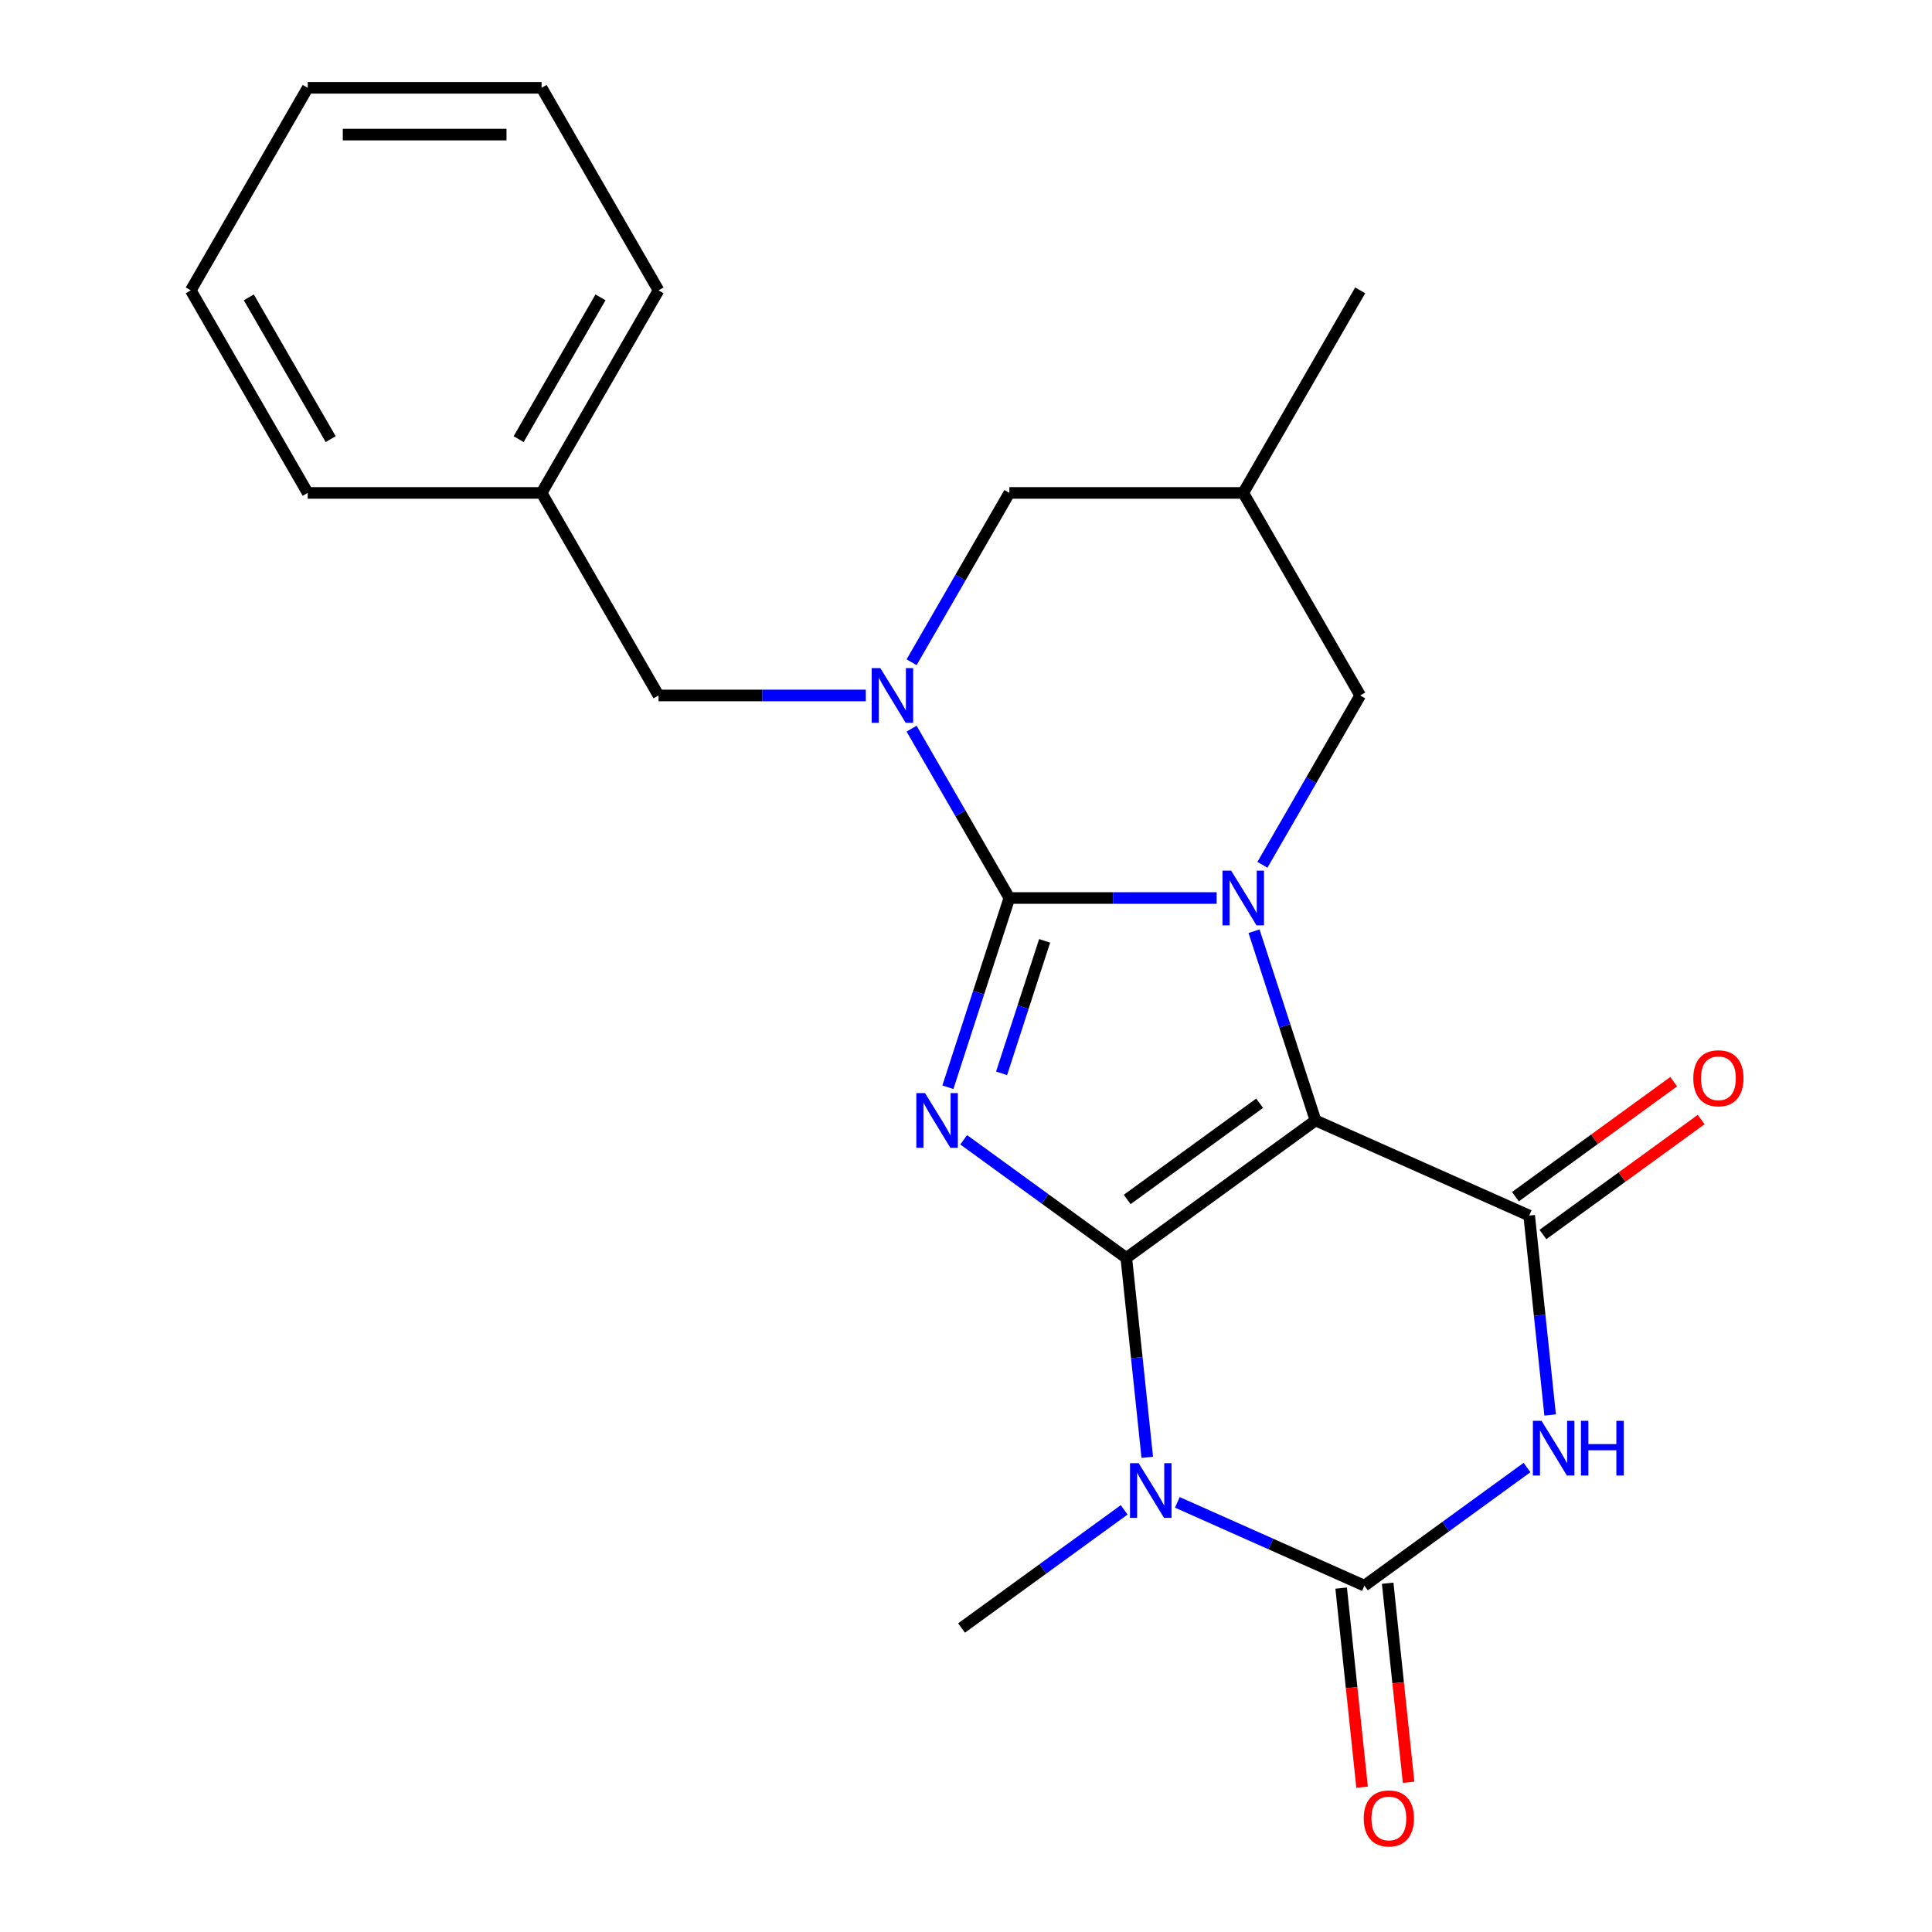 <?xml version='1.0' encoding='iso-8859-1'?>
<svg version='1.1' baseProfile='full'
              xmlns='http://www.w3.org/2000/svg'
                      xmlns:rdkit='http://www.rdkit.org/xml'
                      xmlns:xlink='http://www.w3.org/1999/xlink'
                  xml:space='preserve'
width='1000px' height='1000px' viewBox='0 0 1000 1000'>
<!-- END OF HEADER -->
<rect style='opacity:1.0;fill:#FFFFFF;stroke:none' width='1000' height='1000' x='0' y='0'> </rect>
<path class='bond-1' d='M 582.974,651.101 L 680.912,579.945' style='fill:none;fill-rule:evenodd;stroke:#000000;stroke-width:6px;stroke-linecap:butt;stroke-linejoin:miter;stroke-opacity:1' />
<path class='bond-1' d='M 583.434,620.84 L 651.99,571.031' style='fill:none;fill-rule:evenodd;stroke:#000000;stroke-width:6px;stroke-linecap:butt;stroke-linejoin:miter;stroke-opacity:1' />
<path class='bond-2' d='M 582.974,651.101 L 540.888,620.524' style='fill:none;fill-rule:evenodd;stroke:#000000;stroke-width:6px;stroke-linecap:butt;stroke-linejoin:miter;stroke-opacity:1' />
<path class='bond-2' d='M 540.888,620.524 L 498.803,589.947' style='fill:none;fill-rule:evenodd;stroke:#0000FF;stroke-width:6px;stroke-linecap:butt;stroke-linejoin:miter;stroke-opacity:1' />
<path class='bond-4' d='M 582.974,651.101 L 588.398,702.706' style='fill:none;fill-rule:evenodd;stroke:#000000;stroke-width:6px;stroke-linecap:butt;stroke-linejoin:miter;stroke-opacity:1' />
<path class='bond-4' d='M 588.398,702.706 L 593.822,754.31' style='fill:none;fill-rule:evenodd;stroke:#0000FF;stroke-width:6px;stroke-linecap:butt;stroke-linejoin:miter;stroke-opacity:1' />
<path class='bond-0' d='M 522.445,464.812 L 506.533,513.786' style='fill:none;fill-rule:evenodd;stroke:#000000;stroke-width:6px;stroke-linecap:butt;stroke-linejoin:miter;stroke-opacity:1' />
<path class='bond-0' d='M 506.533,513.786 L 490.62,562.759' style='fill:none;fill-rule:evenodd;stroke:#0000FF;stroke-width:6px;stroke-linecap:butt;stroke-linejoin:miter;stroke-opacity:1' />
<path class='bond-0' d='M 540.698,486.986 L 529.559,521.267' style='fill:none;fill-rule:evenodd;stroke:#000000;stroke-width:6px;stroke-linecap:butt;stroke-linejoin:miter;stroke-opacity:1' />
<path class='bond-0' d='M 529.559,521.267 L 518.421,555.549' style='fill:none;fill-rule:evenodd;stroke:#0000FF;stroke-width:6px;stroke-linecap:butt;stroke-linejoin:miter;stroke-opacity:1' />
<path class='bond-8' d='M 522.445,464.812 L 497.142,420.986' style='fill:none;fill-rule:evenodd;stroke:#000000;stroke-width:6px;stroke-linecap:butt;stroke-linejoin:miter;stroke-opacity:1' />
<path class='bond-8' d='M 497.142,420.986 L 471.839,377.159' style='fill:none;fill-rule:evenodd;stroke:#0000FF;stroke-width:6px;stroke-linecap:butt;stroke-linejoin:miter;stroke-opacity:1' />
<path class='bond-24' d='M 522.445,464.812 L 576.091,464.812' style='fill:none;fill-rule:evenodd;stroke:#000000;stroke-width:6px;stroke-linecap:butt;stroke-linejoin:miter;stroke-opacity:1' />
<path class='bond-24' d='M 576.091,464.812 L 629.737,464.812' style='fill:none;fill-rule:evenodd;stroke:#0000FF;stroke-width:6px;stroke-linecap:butt;stroke-linejoin:miter;stroke-opacity:1' />
<path class='bond-3' d='M 680.912,579.945 L 665,530.972' style='fill:none;fill-rule:evenodd;stroke:#000000;stroke-width:6px;stroke-linecap:butt;stroke-linejoin:miter;stroke-opacity:1' />
<path class='bond-3' d='M 665,530.972 L 649.088,481.999' style='fill:none;fill-rule:evenodd;stroke:#0000FF;stroke-width:6px;stroke-linecap:butt;stroke-linejoin:miter;stroke-opacity:1' />
<path class='bond-7' d='M 680.912,579.945 L 791.504,629.184' style='fill:none;fill-rule:evenodd;stroke:#000000;stroke-width:6px;stroke-linecap:butt;stroke-linejoin:miter;stroke-opacity:1' />
<path class='bond-9' d='M 653.426,447.626 L 678.729,403.799' style='fill:none;fill-rule:evenodd;stroke:#0000FF;stroke-width:6px;stroke-linecap:butt;stroke-linejoin:miter;stroke-opacity:1' />
<path class='bond-9' d='M 678.729,403.799 L 704.032,359.973' style='fill:none;fill-rule:evenodd;stroke:#000000;stroke-width:6px;stroke-linecap:butt;stroke-linejoin:miter;stroke-opacity:1' />
<path class='bond-5' d='M 609.395,777.626 L 657.808,799.18' style='fill:none;fill-rule:evenodd;stroke:#0000FF;stroke-width:6px;stroke-linecap:butt;stroke-linejoin:miter;stroke-opacity:1' />
<path class='bond-5' d='M 657.808,799.18 L 706.22,820.735' style='fill:none;fill-rule:evenodd;stroke:#000000;stroke-width:6px;stroke-linecap:butt;stroke-linejoin:miter;stroke-opacity:1' />
<path class='bond-15' d='M 581.862,781.498 L 539.776,812.075' style='fill:none;fill-rule:evenodd;stroke:#0000FF;stroke-width:6px;stroke-linecap:butt;stroke-linejoin:miter;stroke-opacity:1' />
<path class='bond-15' d='M 539.776,812.075 L 497.69,842.653' style='fill:none;fill-rule:evenodd;stroke:#000000;stroke-width:6px;stroke-linecap:butt;stroke-linejoin:miter;stroke-opacity:1' />
<path class='bond-6' d='M 706.22,820.735 L 748.306,790.158' style='fill:none;fill-rule:evenodd;stroke:#000000;stroke-width:6px;stroke-linecap:butt;stroke-linejoin:miter;stroke-opacity:1' />
<path class='bond-6' d='M 748.306,790.158 L 790.392,759.581' style='fill:none;fill-rule:evenodd;stroke:#0000FF;stroke-width:6px;stroke-linecap:butt;stroke-linejoin:miter;stroke-opacity:1' />
<path class='bond-12' d='M 694.181,822.001 L 699.596,873.525' style='fill:none;fill-rule:evenodd;stroke:#000000;stroke-width:6px;stroke-linecap:butt;stroke-linejoin:miter;stroke-opacity:1' />
<path class='bond-12' d='M 699.596,873.525 L 705.012,925.049' style='fill:none;fill-rule:evenodd;stroke:#FF0000;stroke-width:6px;stroke-linecap:butt;stroke-linejoin:miter;stroke-opacity:1' />
<path class='bond-12' d='M 718.26,819.47 L 723.675,870.994' style='fill:none;fill-rule:evenodd;stroke:#000000;stroke-width:6px;stroke-linecap:butt;stroke-linejoin:miter;stroke-opacity:1' />
<path class='bond-12' d='M 723.675,870.994 L 729.091,922.518' style='fill:none;fill-rule:evenodd;stroke:#FF0000;stroke-width:6px;stroke-linecap:butt;stroke-linejoin:miter;stroke-opacity:1' />
<path class='bond-23' d='M 802.352,732.393 L 796.928,680.788' style='fill:none;fill-rule:evenodd;stroke:#0000FF;stroke-width:6px;stroke-linecap:butt;stroke-linejoin:miter;stroke-opacity:1' />
<path class='bond-23' d='M 796.928,680.788 L 791.504,629.184' style='fill:none;fill-rule:evenodd;stroke:#000000;stroke-width:6px;stroke-linecap:butt;stroke-linejoin:miter;stroke-opacity:1' />
<path class='bond-13' d='M 798.62,638.978 L 839.576,609.222' style='fill:none;fill-rule:evenodd;stroke:#000000;stroke-width:6px;stroke-linecap:butt;stroke-linejoin:miter;stroke-opacity:1' />
<path class='bond-13' d='M 839.576,609.222 L 880.532,579.466' style='fill:none;fill-rule:evenodd;stroke:#FF0000;stroke-width:6px;stroke-linecap:butt;stroke-linejoin:miter;stroke-opacity:1' />
<path class='bond-13' d='M 784.389,619.39 L 825.345,589.634' style='fill:none;fill-rule:evenodd;stroke:#000000;stroke-width:6px;stroke-linecap:butt;stroke-linejoin:miter;stroke-opacity:1' />
<path class='bond-13' d='M 825.345,589.634 L 866.3,559.878' style='fill:none;fill-rule:evenodd;stroke:#FF0000;stroke-width:6px;stroke-linecap:butt;stroke-linejoin:miter;stroke-opacity:1' />
<path class='bond-10' d='M 471.839,342.786 L 497.142,298.96' style='fill:none;fill-rule:evenodd;stroke:#0000FF;stroke-width:6px;stroke-linecap:butt;stroke-linejoin:miter;stroke-opacity:1' />
<path class='bond-10' d='M 497.142,298.96 L 522.445,255.133' style='fill:none;fill-rule:evenodd;stroke:#000000;stroke-width:6px;stroke-linecap:butt;stroke-linejoin:miter;stroke-opacity:1' />
<path class='bond-11' d='M 448.15,359.973 L 394.504,359.973' style='fill:none;fill-rule:evenodd;stroke:#0000FF;stroke-width:6px;stroke-linecap:butt;stroke-linejoin:miter;stroke-opacity:1' />
<path class='bond-11' d='M 394.504,359.973 L 340.858,359.973' style='fill:none;fill-rule:evenodd;stroke:#000000;stroke-width:6px;stroke-linecap:butt;stroke-linejoin:miter;stroke-opacity:1' />
<path class='bond-14' d='M 704.032,359.973 L 643.503,255.133' style='fill:none;fill-rule:evenodd;stroke:#000000;stroke-width:6px;stroke-linecap:butt;stroke-linejoin:miter;stroke-opacity:1' />
<path class='bond-25' d='M 522.445,255.133 L 643.503,255.133' style='fill:none;fill-rule:evenodd;stroke:#000000;stroke-width:6px;stroke-linecap:butt;stroke-linejoin:miter;stroke-opacity:1' />
<path class='bond-16' d='M 340.858,359.973 L 280.329,255.133' style='fill:none;fill-rule:evenodd;stroke:#000000;stroke-width:6px;stroke-linecap:butt;stroke-linejoin:miter;stroke-opacity:1' />
<path class='bond-17' d='M 643.503,255.133 L 704.032,150.294' style='fill:none;fill-rule:evenodd;stroke:#000000;stroke-width:6px;stroke-linecap:butt;stroke-linejoin:miter;stroke-opacity:1' />
<path class='bond-18' d='M 280.329,255.133 L 340.858,150.294' style='fill:none;fill-rule:evenodd;stroke:#000000;stroke-width:6px;stroke-linecap:butt;stroke-linejoin:miter;stroke-opacity:1' />
<path class='bond-18' d='M 268.44,227.302 L 310.811,153.914' style='fill:none;fill-rule:evenodd;stroke:#000000;stroke-width:6px;stroke-linecap:butt;stroke-linejoin:miter;stroke-opacity:1' />
<path class='bond-19' d='M 280.329,255.133 L 159.271,255.133' style='fill:none;fill-rule:evenodd;stroke:#000000;stroke-width:6px;stroke-linecap:butt;stroke-linejoin:miter;stroke-opacity:1' />
<path class='bond-21' d='M 340.858,150.294 L 280.329,45.455' style='fill:none;fill-rule:evenodd;stroke:#000000;stroke-width:6px;stroke-linecap:butt;stroke-linejoin:miter;stroke-opacity:1' />
<path class='bond-20' d='M 159.271,255.133 L 98.742,150.294' style='fill:none;fill-rule:evenodd;stroke:#000000;stroke-width:6px;stroke-linecap:butt;stroke-linejoin:miter;stroke-opacity:1' />
<path class='bond-20' d='M 171.159,227.302 L 128.789,153.914' style='fill:none;fill-rule:evenodd;stroke:#000000;stroke-width:6px;stroke-linecap:butt;stroke-linejoin:miter;stroke-opacity:1' />
<path class='bond-22' d='M 98.742,150.294 L 159.271,45.455' style='fill:none;fill-rule:evenodd;stroke:#000000;stroke-width:6px;stroke-linecap:butt;stroke-linejoin:miter;stroke-opacity:1' />
<path class='bond-26' d='M 280.329,45.455 L 159.271,45.455' style='fill:none;fill-rule:evenodd;stroke:#000000;stroke-width:6px;stroke-linecap:butt;stroke-linejoin:miter;stroke-opacity:1' />
<path class='bond-26' d='M 262.17,69.666 L 177.43,69.666' style='fill:none;fill-rule:evenodd;stroke:#000000;stroke-width:6px;stroke-linecap:butt;stroke-linejoin:miter;stroke-opacity:1' />
<path  class='atom-3' d='M 478.776 565.785
L 488.056 580.785
Q 488.976 582.265, 490.456 584.945
Q 491.936 587.625, 492.016 587.785
L 492.016 565.785
L 495.776 565.785
L 495.776 594.105
L 491.896 594.105
L 481.936 577.705
Q 480.776 575.785, 479.536 573.585
Q 478.336 571.385, 477.976 570.705
L 477.976 594.105
L 474.296 594.105
L 474.296 565.785
L 478.776 565.785
' fill='#0000FF'/>
<path  class='atom-4' d='M 637.243 450.652
L 646.523 465.652
Q 647.443 467.132, 648.923 469.812
Q 650.403 472.492, 650.483 472.652
L 650.483 450.652
L 654.243 450.652
L 654.243 478.972
L 650.363 478.972
L 640.403 462.572
Q 639.243 460.652, 638.003 458.452
Q 636.803 456.252, 636.443 455.572
L 636.443 478.972
L 632.763 478.972
L 632.763 450.652
L 637.243 450.652
' fill='#0000FF'/>
<path  class='atom-5' d='M 589.368 757.336
L 598.648 772.336
Q 599.568 773.816, 601.048 776.496
Q 602.528 779.176, 602.608 779.336
L 602.608 757.336
L 606.368 757.336
L 606.368 785.656
L 602.488 785.656
L 592.528 769.256
Q 591.368 767.336, 590.128 765.136
Q 588.928 762.936, 588.568 762.256
L 588.568 785.656
L 584.888 785.656
L 584.888 757.336
L 589.368 757.336
' fill='#0000FF'/>
<path  class='atom-7' d='M 797.898 735.419
L 807.178 750.419
Q 808.098 751.899, 809.578 754.579
Q 811.058 757.259, 811.138 757.419
L 811.138 735.419
L 814.898 735.419
L 814.898 763.739
L 811.018 763.739
L 801.058 747.339
Q 799.898 745.419, 798.658 743.219
Q 797.458 741.019, 797.098 740.339
L 797.098 763.739
L 793.418 763.739
L 793.418 735.419
L 797.898 735.419
' fill='#0000FF'/>
<path  class='atom-7' d='M 818.298 735.419
L 822.138 735.419
L 822.138 747.459
L 836.618 747.459
L 836.618 735.419
L 840.458 735.419
L 840.458 763.739
L 836.618 763.739
L 836.618 750.659
L 822.138 750.659
L 822.138 763.739
L 818.298 763.739
L 818.298 735.419
' fill='#0000FF'/>
<path  class='atom-9' d='M 455.656 345.813
L 464.936 360.813
Q 465.856 362.293, 467.336 364.973
Q 468.816 367.653, 468.896 367.813
L 468.896 345.813
L 472.656 345.813
L 472.656 374.133
L 468.776 374.133
L 458.816 357.733
Q 457.656 355.813, 456.416 353.613
Q 455.216 351.413, 454.856 350.733
L 454.856 374.133
L 451.176 374.133
L 451.176 345.813
L 455.656 345.813
' fill='#0000FF'/>
<path  class='atom-13' d='M 705.874 941.21
Q 705.874 934.41, 709.234 930.61
Q 712.594 926.81, 718.874 926.81
Q 725.154 926.81, 728.514 930.61
Q 731.874 934.41, 731.874 941.21
Q 731.874 948.09, 728.474 952.01
Q 725.074 955.89, 718.874 955.89
Q 712.634 955.89, 709.234 952.01
Q 705.874 948.13, 705.874 941.21
M 718.874 952.69
Q 723.194 952.69, 725.514 949.81
Q 727.874 946.89, 727.874 941.21
Q 727.874 935.65, 725.514 932.85
Q 723.194 930.01, 718.874 930.01
Q 714.554 930.01, 712.194 932.81
Q 709.874 935.61, 709.874 941.21
Q 709.874 946.93, 712.194 949.81
Q 714.554 952.69, 718.874 952.69
' fill='#FF0000'/>
<path  class='atom-14' d='M 876.443 558.108
Q 876.443 551.308, 879.803 547.508
Q 883.163 543.708, 889.443 543.708
Q 895.723 543.708, 899.083 547.508
Q 902.443 551.308, 902.443 558.108
Q 902.443 564.988, 899.043 568.908
Q 895.643 572.788, 889.443 572.788
Q 883.203 572.788, 879.803 568.908
Q 876.443 565.028, 876.443 558.108
M 889.443 569.588
Q 893.763 569.588, 896.083 566.708
Q 898.443 563.788, 898.443 558.108
Q 898.443 552.548, 896.083 549.748
Q 893.763 546.908, 889.443 546.908
Q 885.123 546.908, 882.763 549.708
Q 880.443 552.508, 880.443 558.108
Q 880.443 563.828, 882.763 566.708
Q 885.123 569.588, 889.443 569.588
' fill='#FF0000'/>
</svg>
